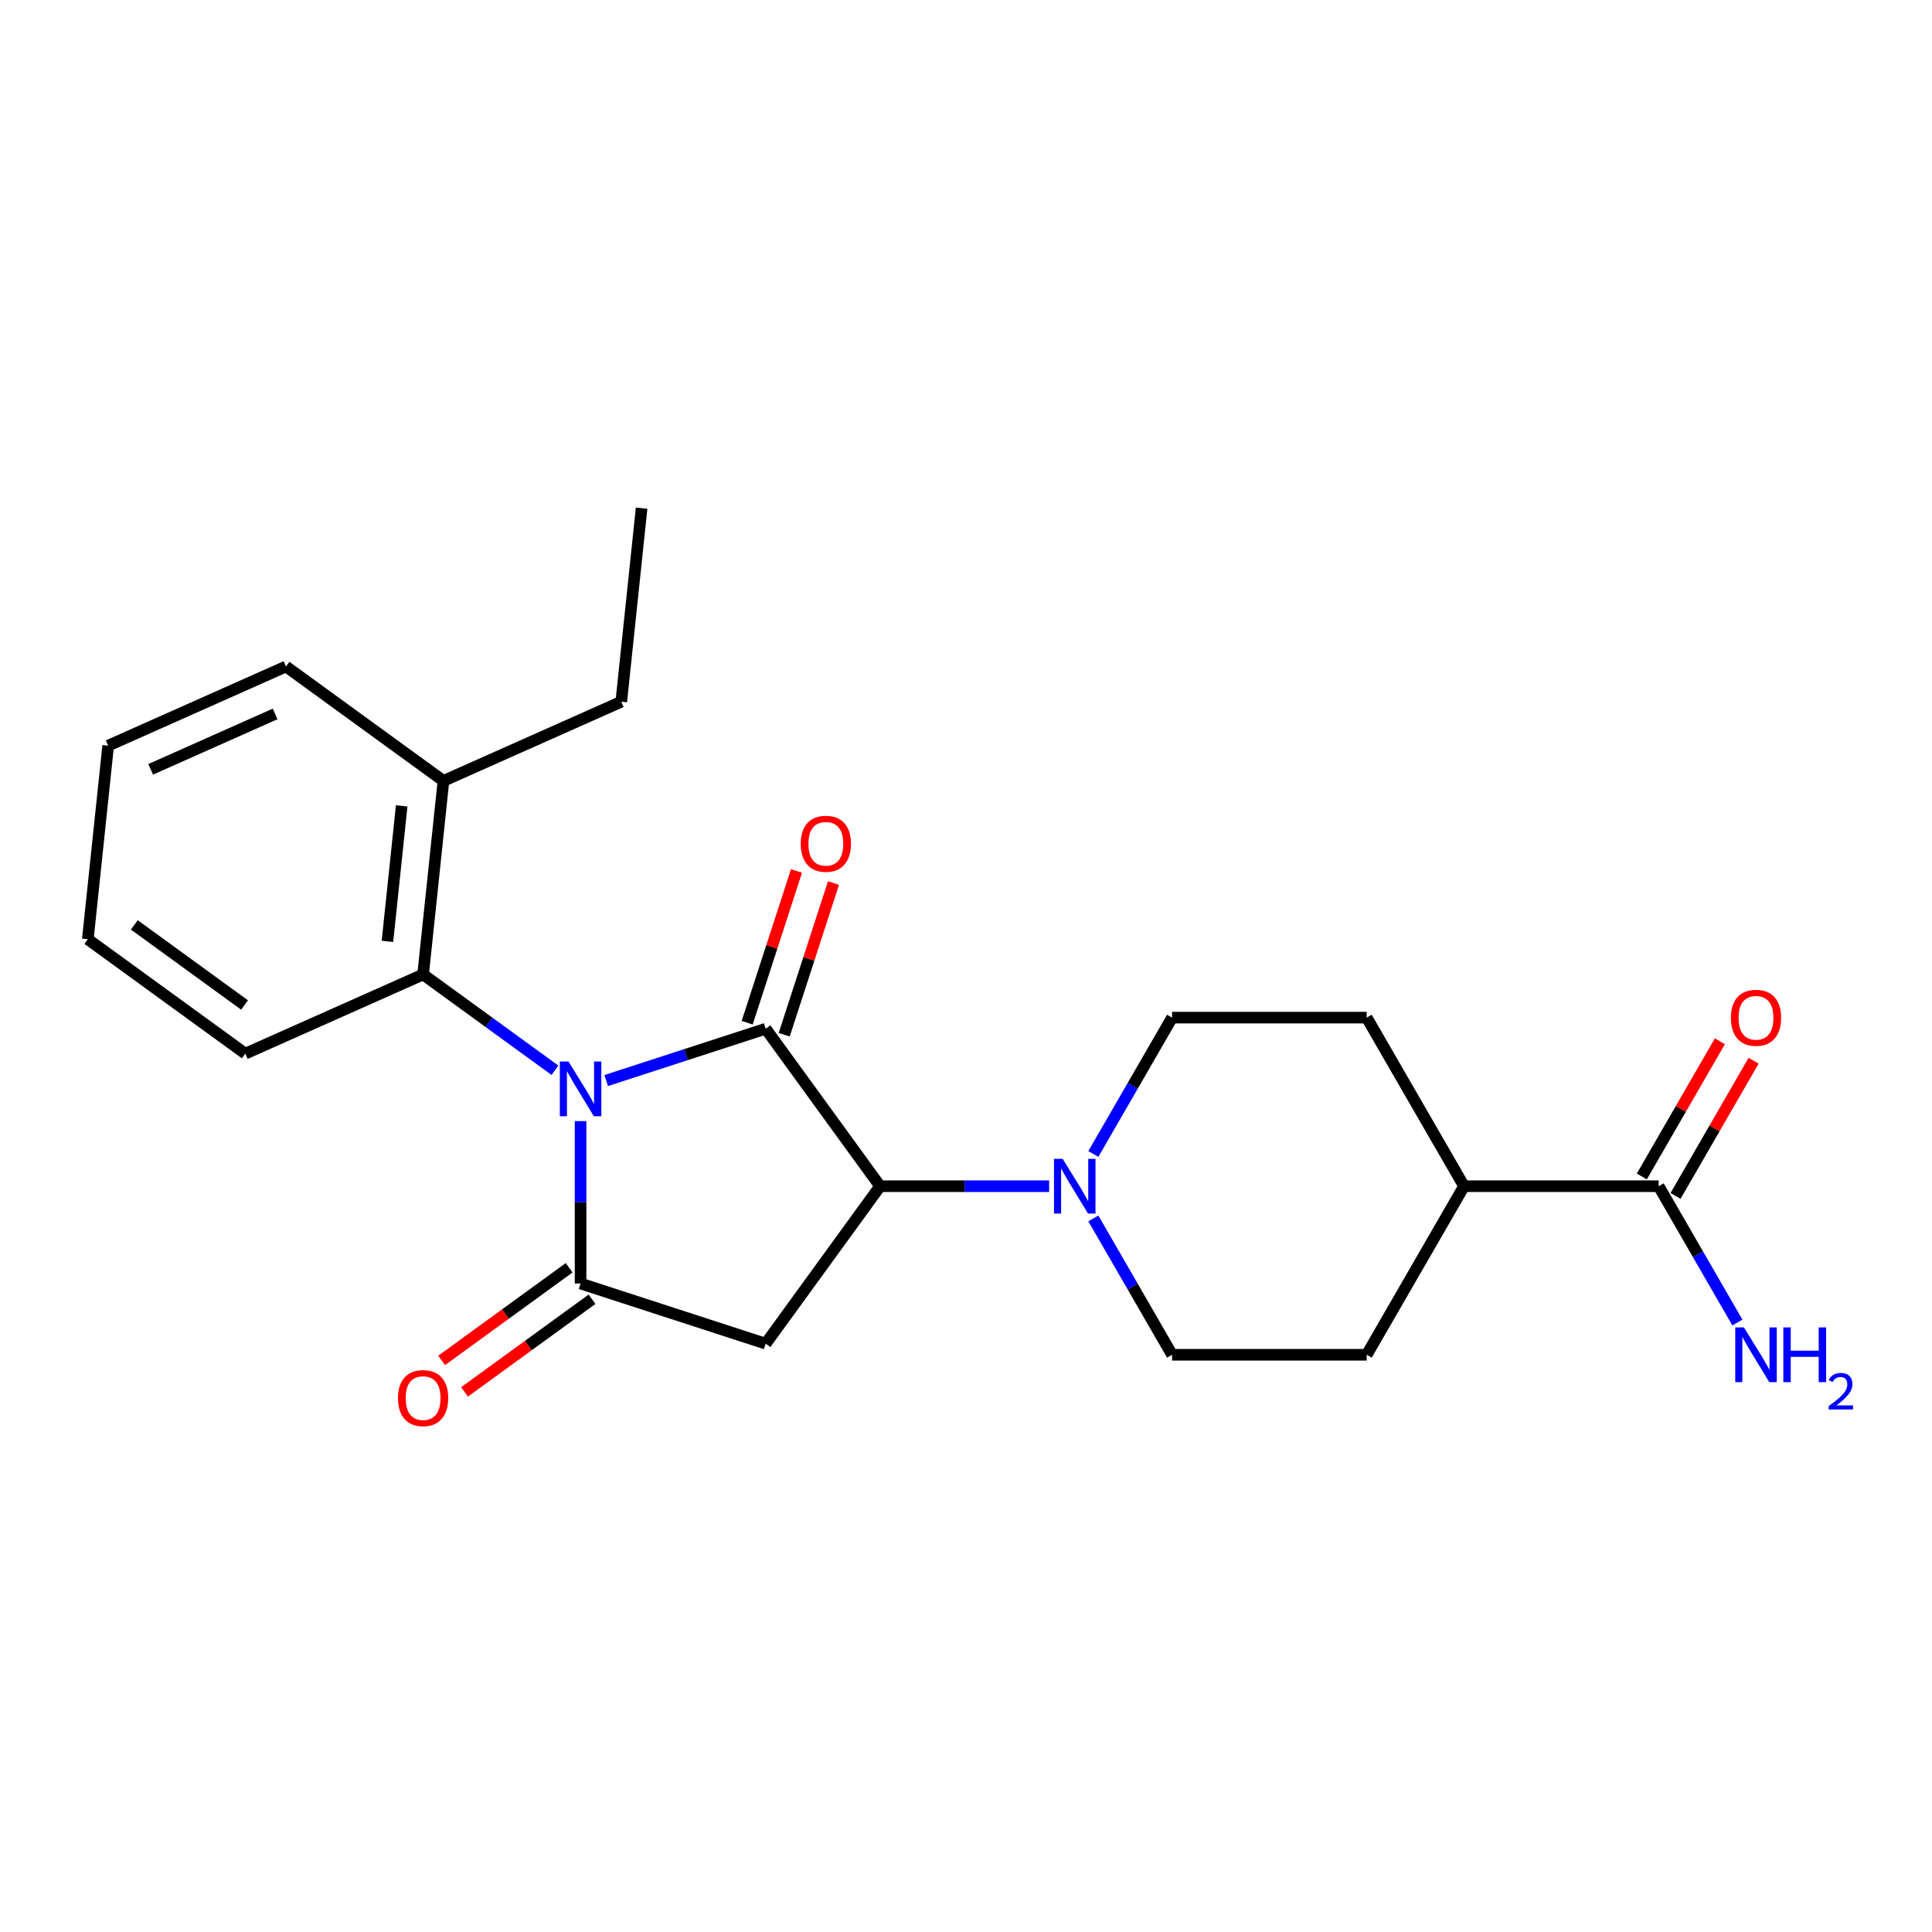<?xml version='1.0' encoding='iso-8859-1'?>
<svg version='1.1' baseProfile='full'
              xmlns='http://www.w3.org/2000/svg'
                      xmlns:rdkit='http://www.rdkit.org/xml'
                      xmlns:xlink='http://www.w3.org/1999/xlink'
                  xml:space='preserve'
width='1000px' height='1000px' viewBox='0 0 1000 1000'>
<!-- END OF HEADER -->
<rect style='opacity:1.0;fill:#FFFFFF;stroke:none' width='1000' height='1000' x='0' y='0'> </rect>
<path class='bond-0' d='M 313.763,559.294 L 355.042,545.882' style='fill:none;fill-rule:evenodd;stroke:#0000FF;stroke-width:6px;stroke-linecap:butt;stroke-linejoin:miter;stroke-opacity:1' />
<path class='bond-0' d='M 355.042,545.882 L 396.321,532.47' style='fill:none;fill-rule:evenodd;stroke:#000000;stroke-width:6px;stroke-linecap:butt;stroke-linejoin:miter;stroke-opacity:1' />
<path class='bond-1' d='M 300.505,580.281 L 300.505,622.315' style='fill:none;fill-rule:evenodd;stroke:#0000FF;stroke-width:6px;stroke-linecap:butt;stroke-linejoin:miter;stroke-opacity:1' />
<path class='bond-1' d='M 300.505,622.315 L 300.505,664.35' style='fill:none;fill-rule:evenodd;stroke:#000000;stroke-width:6px;stroke-linecap:butt;stroke-linejoin:miter;stroke-opacity:1' />
<path class='bond-5' d='M 287.246,553.969 L 253.122,529.177' style='fill:none;fill-rule:evenodd;stroke:#0000FF;stroke-width:6px;stroke-linecap:butt;stroke-linejoin:miter;stroke-opacity:1' />
<path class='bond-5' d='M 253.122,529.177 L 218.998,504.385' style='fill:none;fill-rule:evenodd;stroke:#000000;stroke-width:6px;stroke-linecap:butt;stroke-linejoin:miter;stroke-opacity:1' />
<path class='bond-2' d='M 396.321,532.47 L 455.539,613.976' style='fill:none;fill-rule:evenodd;stroke:#000000;stroke-width:6px;stroke-linecap:butt;stroke-linejoin:miter;stroke-opacity:1' />
<path class='bond-7' d='M 405.903,535.583 L 418.662,496.314' style='fill:none;fill-rule:evenodd;stroke:#000000;stroke-width:6px;stroke-linecap:butt;stroke-linejoin:miter;stroke-opacity:1' />
<path class='bond-7' d='M 418.662,496.314 L 431.422,457.045' style='fill:none;fill-rule:evenodd;stroke:#FF0000;stroke-width:6px;stroke-linecap:butt;stroke-linejoin:miter;stroke-opacity:1' />
<path class='bond-7' d='M 386.74,529.356 L 399.499,490.088' style='fill:none;fill-rule:evenodd;stroke:#000000;stroke-width:6px;stroke-linecap:butt;stroke-linejoin:miter;stroke-opacity:1' />
<path class='bond-7' d='M 399.499,490.088 L 412.258,450.819' style='fill:none;fill-rule:evenodd;stroke:#FF0000;stroke-width:6px;stroke-linecap:butt;stroke-linejoin:miter;stroke-opacity:1' />
<path class='bond-3' d='M 300.505,664.35 L 396.321,695.483' style='fill:none;fill-rule:evenodd;stroke:#000000;stroke-width:6px;stroke-linecap:butt;stroke-linejoin:miter;stroke-opacity:1' />
<path class='bond-8' d='M 294.583,656.199 L 261.589,680.171' style='fill:none;fill-rule:evenodd;stroke:#000000;stroke-width:6px;stroke-linecap:butt;stroke-linejoin:miter;stroke-opacity:1' />
<path class='bond-8' d='M 261.589,680.171 L 228.595,704.142' style='fill:none;fill-rule:evenodd;stroke:#FF0000;stroke-width:6px;stroke-linecap:butt;stroke-linejoin:miter;stroke-opacity:1' />
<path class='bond-8' d='M 306.427,672.501 L 273.433,696.472' style='fill:none;fill-rule:evenodd;stroke:#000000;stroke-width:6px;stroke-linecap:butt;stroke-linejoin:miter;stroke-opacity:1' />
<path class='bond-8' d='M 273.433,696.472 L 240.439,720.443' style='fill:none;fill-rule:evenodd;stroke:#FF0000;stroke-width:6px;stroke-linecap:butt;stroke-linejoin:miter;stroke-opacity:1' />
<path class='bond-4' d='M 455.539,613.976 L 499.284,613.976' style='fill:none;fill-rule:evenodd;stroke:#000000;stroke-width:6px;stroke-linecap:butt;stroke-linejoin:miter;stroke-opacity:1' />
<path class='bond-4' d='M 499.284,613.976 L 543.028,613.976' style='fill:none;fill-rule:evenodd;stroke:#0000FF;stroke-width:6px;stroke-linecap:butt;stroke-linejoin:miter;stroke-opacity:1' />
<path class='bond-23' d='M 455.539,613.976 L 396.321,695.483' style='fill:none;fill-rule:evenodd;stroke:#000000;stroke-width:6px;stroke-linecap:butt;stroke-linejoin:miter;stroke-opacity:1' />
<path class='bond-10' d='M 565.916,597.297 L 586.288,562.012' style='fill:none;fill-rule:evenodd;stroke:#0000FF;stroke-width:6px;stroke-linecap:butt;stroke-linejoin:miter;stroke-opacity:1' />
<path class='bond-10' d='M 586.288,562.012 L 606.66,526.726' style='fill:none;fill-rule:evenodd;stroke:#000000;stroke-width:6px;stroke-linecap:butt;stroke-linejoin:miter;stroke-opacity:1' />
<path class='bond-11' d='M 565.916,630.655 L 586.288,665.94' style='fill:none;fill-rule:evenodd;stroke:#0000FF;stroke-width:6px;stroke-linecap:butt;stroke-linejoin:miter;stroke-opacity:1' />
<path class='bond-11' d='M 586.288,665.94 L 606.66,701.226' style='fill:none;fill-rule:evenodd;stroke:#000000;stroke-width:6px;stroke-linecap:butt;stroke-linejoin:miter;stroke-opacity:1' />
<path class='bond-12' d='M 218.998,504.385 L 229.529,404.189' style='fill:none;fill-rule:evenodd;stroke:#000000;stroke-width:6px;stroke-linecap:butt;stroke-linejoin:miter;stroke-opacity:1' />
<path class='bond-12' d='M 200.539,487.249 L 207.911,417.112' style='fill:none;fill-rule:evenodd;stroke:#000000;stroke-width:6px;stroke-linecap:butt;stroke-linejoin:miter;stroke-opacity:1' />
<path class='bond-17' d='M 218.998,504.385 L 126.961,545.362' style='fill:none;fill-rule:evenodd;stroke:#000000;stroke-width:6px;stroke-linecap:butt;stroke-linejoin:miter;stroke-opacity:1' />
<path class='bond-6' d='M 858.529,613.976 L 757.782,613.976' style='fill:none;fill-rule:evenodd;stroke:#000000;stroke-width:6px;stroke-linecap:butt;stroke-linejoin:miter;stroke-opacity:1' />
<path class='bond-13' d='M 867.254,619.014 L 887.453,584.028' style='fill:none;fill-rule:evenodd;stroke:#000000;stroke-width:6px;stroke-linecap:butt;stroke-linejoin:miter;stroke-opacity:1' />
<path class='bond-13' d='M 887.453,584.028 L 907.652,549.042' style='fill:none;fill-rule:evenodd;stroke:#FF0000;stroke-width:6px;stroke-linecap:butt;stroke-linejoin:miter;stroke-opacity:1' />
<path class='bond-13' d='M 849.804,608.939 L 870.003,573.953' style='fill:none;fill-rule:evenodd;stroke:#000000;stroke-width:6px;stroke-linecap:butt;stroke-linejoin:miter;stroke-opacity:1' />
<path class='bond-13' d='M 870.003,573.953 L 890.202,538.968' style='fill:none;fill-rule:evenodd;stroke:#FF0000;stroke-width:6px;stroke-linecap:butt;stroke-linejoin:miter;stroke-opacity:1' />
<path class='bond-16' d='M 858.529,613.976 L 878.901,649.262' style='fill:none;fill-rule:evenodd;stroke:#000000;stroke-width:6px;stroke-linecap:butt;stroke-linejoin:miter;stroke-opacity:1' />
<path class='bond-16' d='M 878.901,649.262 L 899.273,684.547' style='fill:none;fill-rule:evenodd;stroke:#0000FF;stroke-width:6px;stroke-linecap:butt;stroke-linejoin:miter;stroke-opacity:1' />
<path class='bond-9' d='M 757.782,613.976 L 707.408,701.226' style='fill:none;fill-rule:evenodd;stroke:#000000;stroke-width:6px;stroke-linecap:butt;stroke-linejoin:miter;stroke-opacity:1' />
<path class='bond-25' d='M 757.782,613.976 L 707.408,526.726' style='fill:none;fill-rule:evenodd;stroke:#000000;stroke-width:6px;stroke-linecap:butt;stroke-linejoin:miter;stroke-opacity:1' />
<path class='bond-14' d='M 606.66,526.726 L 707.408,526.726' style='fill:none;fill-rule:evenodd;stroke:#000000;stroke-width:6px;stroke-linecap:butt;stroke-linejoin:miter;stroke-opacity:1' />
<path class='bond-15' d='M 606.66,701.226 L 707.408,701.226' style='fill:none;fill-rule:evenodd;stroke:#000000;stroke-width:6px;stroke-linecap:butt;stroke-linejoin:miter;stroke-opacity:1' />
<path class='bond-18' d='M 229.529,404.189 L 321.567,363.211' style='fill:none;fill-rule:evenodd;stroke:#000000;stroke-width:6px;stroke-linecap:butt;stroke-linejoin:miter;stroke-opacity:1' />
<path class='bond-19' d='M 229.529,404.189 L 148.023,344.971' style='fill:none;fill-rule:evenodd;stroke:#000000;stroke-width:6px;stroke-linecap:butt;stroke-linejoin:miter;stroke-opacity:1' />
<path class='bond-21' d='M 126.961,545.362 L 45.455,486.144' style='fill:none;fill-rule:evenodd;stroke:#000000;stroke-width:6px;stroke-linecap:butt;stroke-linejoin:miter;stroke-opacity:1' />
<path class='bond-21' d='M 126.579,520.178 L 69.524,478.726' style='fill:none;fill-rule:evenodd;stroke:#000000;stroke-width:6px;stroke-linecap:butt;stroke-linejoin:miter;stroke-opacity:1' />
<path class='bond-20' d='M 321.567,363.211 L 332.098,263.016' style='fill:none;fill-rule:evenodd;stroke:#000000;stroke-width:6px;stroke-linecap:butt;stroke-linejoin:miter;stroke-opacity:1' />
<path class='bond-24' d='M 148.023,344.971 L 55.986,385.949' style='fill:none;fill-rule:evenodd;stroke:#000000;stroke-width:6px;stroke-linecap:butt;stroke-linejoin:miter;stroke-opacity:1' />
<path class='bond-24' d='M 142.413,369.525 L 77.987,398.21' style='fill:none;fill-rule:evenodd;stroke:#000000;stroke-width:6px;stroke-linecap:butt;stroke-linejoin:miter;stroke-opacity:1' />
<path class='bond-22' d='M 45.455,486.144 L 55.986,385.949' style='fill:none;fill-rule:evenodd;stroke:#000000;stroke-width:6px;stroke-linecap:butt;stroke-linejoin:miter;stroke-opacity:1' />
<path  class='atom-0' d='M 294.245 549.442
L 303.525 564.442
Q 304.445 565.922, 305.925 568.602
Q 307.405 571.282, 307.485 571.442
L 307.485 549.442
L 311.245 549.442
L 311.245 577.762
L 307.365 577.762
L 297.405 561.362
Q 296.245 559.442, 295.005 557.242
Q 293.805 555.042, 293.445 554.362
L 293.445 577.762
L 289.765 577.762
L 289.765 549.442
L 294.245 549.442
' fill='#0000FF'/>
<path  class='atom-5' d='M 550.027 599.816
L 559.307 614.816
Q 560.227 616.296, 561.707 618.976
Q 563.187 621.656, 563.267 621.816
L 563.267 599.816
L 567.027 599.816
L 567.027 628.136
L 563.147 628.136
L 553.187 611.736
Q 552.027 609.816, 550.787 607.616
Q 549.587 605.416, 549.227 604.736
L 549.227 628.136
L 545.547 628.136
L 545.547 599.816
L 550.027 599.816
' fill='#0000FF'/>
<path  class='atom-8' d='M 414.454 436.733
Q 414.454 429.933, 417.814 426.133
Q 421.174 422.333, 427.454 422.333
Q 433.734 422.333, 437.094 426.133
Q 440.454 429.933, 440.454 436.733
Q 440.454 443.613, 437.054 447.533
Q 433.654 451.413, 427.454 451.413
Q 421.214 451.413, 417.814 447.533
Q 414.454 443.653, 414.454 436.733
M 427.454 448.213
Q 431.774 448.213, 434.094 445.333
Q 436.454 442.413, 436.454 436.733
Q 436.454 431.173, 434.094 428.373
Q 431.774 425.533, 427.454 425.533
Q 423.134 425.533, 420.774 428.333
Q 418.454 431.133, 418.454 436.733
Q 418.454 442.453, 420.774 445.333
Q 423.134 448.213, 427.454 448.213
' fill='#FF0000'/>
<path  class='atom-9' d='M 205.998 723.648
Q 205.998 716.848, 209.358 713.048
Q 212.718 709.248, 218.998 709.248
Q 225.278 709.248, 228.638 713.048
Q 231.998 716.848, 231.998 723.648
Q 231.998 730.528, 228.598 734.448
Q 225.198 738.328, 218.998 738.328
Q 212.758 738.328, 209.358 734.448
Q 205.998 730.568, 205.998 723.648
M 218.998 735.128
Q 223.318 735.128, 225.638 732.248
Q 227.998 729.328, 227.998 723.648
Q 227.998 718.088, 225.638 715.288
Q 223.318 712.448, 218.998 712.448
Q 214.678 712.448, 212.318 715.248
Q 209.998 718.048, 209.998 723.648
Q 209.998 729.368, 212.318 732.248
Q 214.678 735.128, 218.998 735.128
' fill='#FF0000'/>
<path  class='atom-14' d='M 895.903 526.806
Q 895.903 520.006, 899.263 516.206
Q 902.623 512.406, 908.903 512.406
Q 915.183 512.406, 918.543 516.206
Q 921.903 520.006, 921.903 526.806
Q 921.903 533.686, 918.503 537.606
Q 915.103 541.486, 908.903 541.486
Q 902.663 541.486, 899.263 537.606
Q 895.903 533.726, 895.903 526.806
M 908.903 538.286
Q 913.223 538.286, 915.543 535.406
Q 917.903 532.486, 917.903 526.806
Q 917.903 521.246, 915.543 518.446
Q 913.223 515.606, 908.903 515.606
Q 904.583 515.606, 902.223 518.406
Q 899.903 521.206, 899.903 526.806
Q 899.903 532.526, 902.223 535.406
Q 904.583 538.286, 908.903 538.286
' fill='#FF0000'/>
<path  class='atom-17' d='M 902.643 687.066
L 911.923 702.066
Q 912.843 703.546, 914.323 706.226
Q 915.803 708.906, 915.883 709.066
L 915.883 687.066
L 919.643 687.066
L 919.643 715.386
L 915.763 715.386
L 905.803 698.986
Q 904.643 697.066, 903.403 694.866
Q 902.203 692.666, 901.843 691.986
L 901.843 715.386
L 898.163 715.386
L 898.163 687.066
L 902.643 687.066
' fill='#0000FF'/>
<path  class='atom-17' d='M 923.043 687.066
L 926.883 687.066
L 926.883 699.106
L 941.363 699.106
L 941.363 687.066
L 945.203 687.066
L 945.203 715.386
L 941.363 715.386
L 941.363 702.306
L 926.883 702.306
L 926.883 715.386
L 923.043 715.386
L 923.043 687.066
' fill='#0000FF'/>
<path  class='atom-17' d='M 946.576 714.392
Q 947.262 712.624, 948.899 711.647
Q 950.536 710.644, 952.806 710.644
Q 955.631 710.644, 957.215 712.175
Q 958.799 713.706, 958.799 716.425
Q 958.799 719.197, 956.74 721.784
Q 954.707 724.372, 950.483 727.434
L 959.116 727.434
L 959.116 729.546
L 946.523 729.546
L 946.523 727.777
Q 950.008 725.296, 952.067 723.448
Q 954.153 721.6, 955.156 719.936
Q 956.159 718.273, 956.159 716.557
Q 956.159 714.762, 955.261 713.759
Q 954.364 712.756, 952.806 712.756
Q 951.301 712.756, 950.298 713.363
Q 949.295 713.97, 948.582 715.316
L 946.576 714.392
' fill='#0000FF'/>
</svg>
